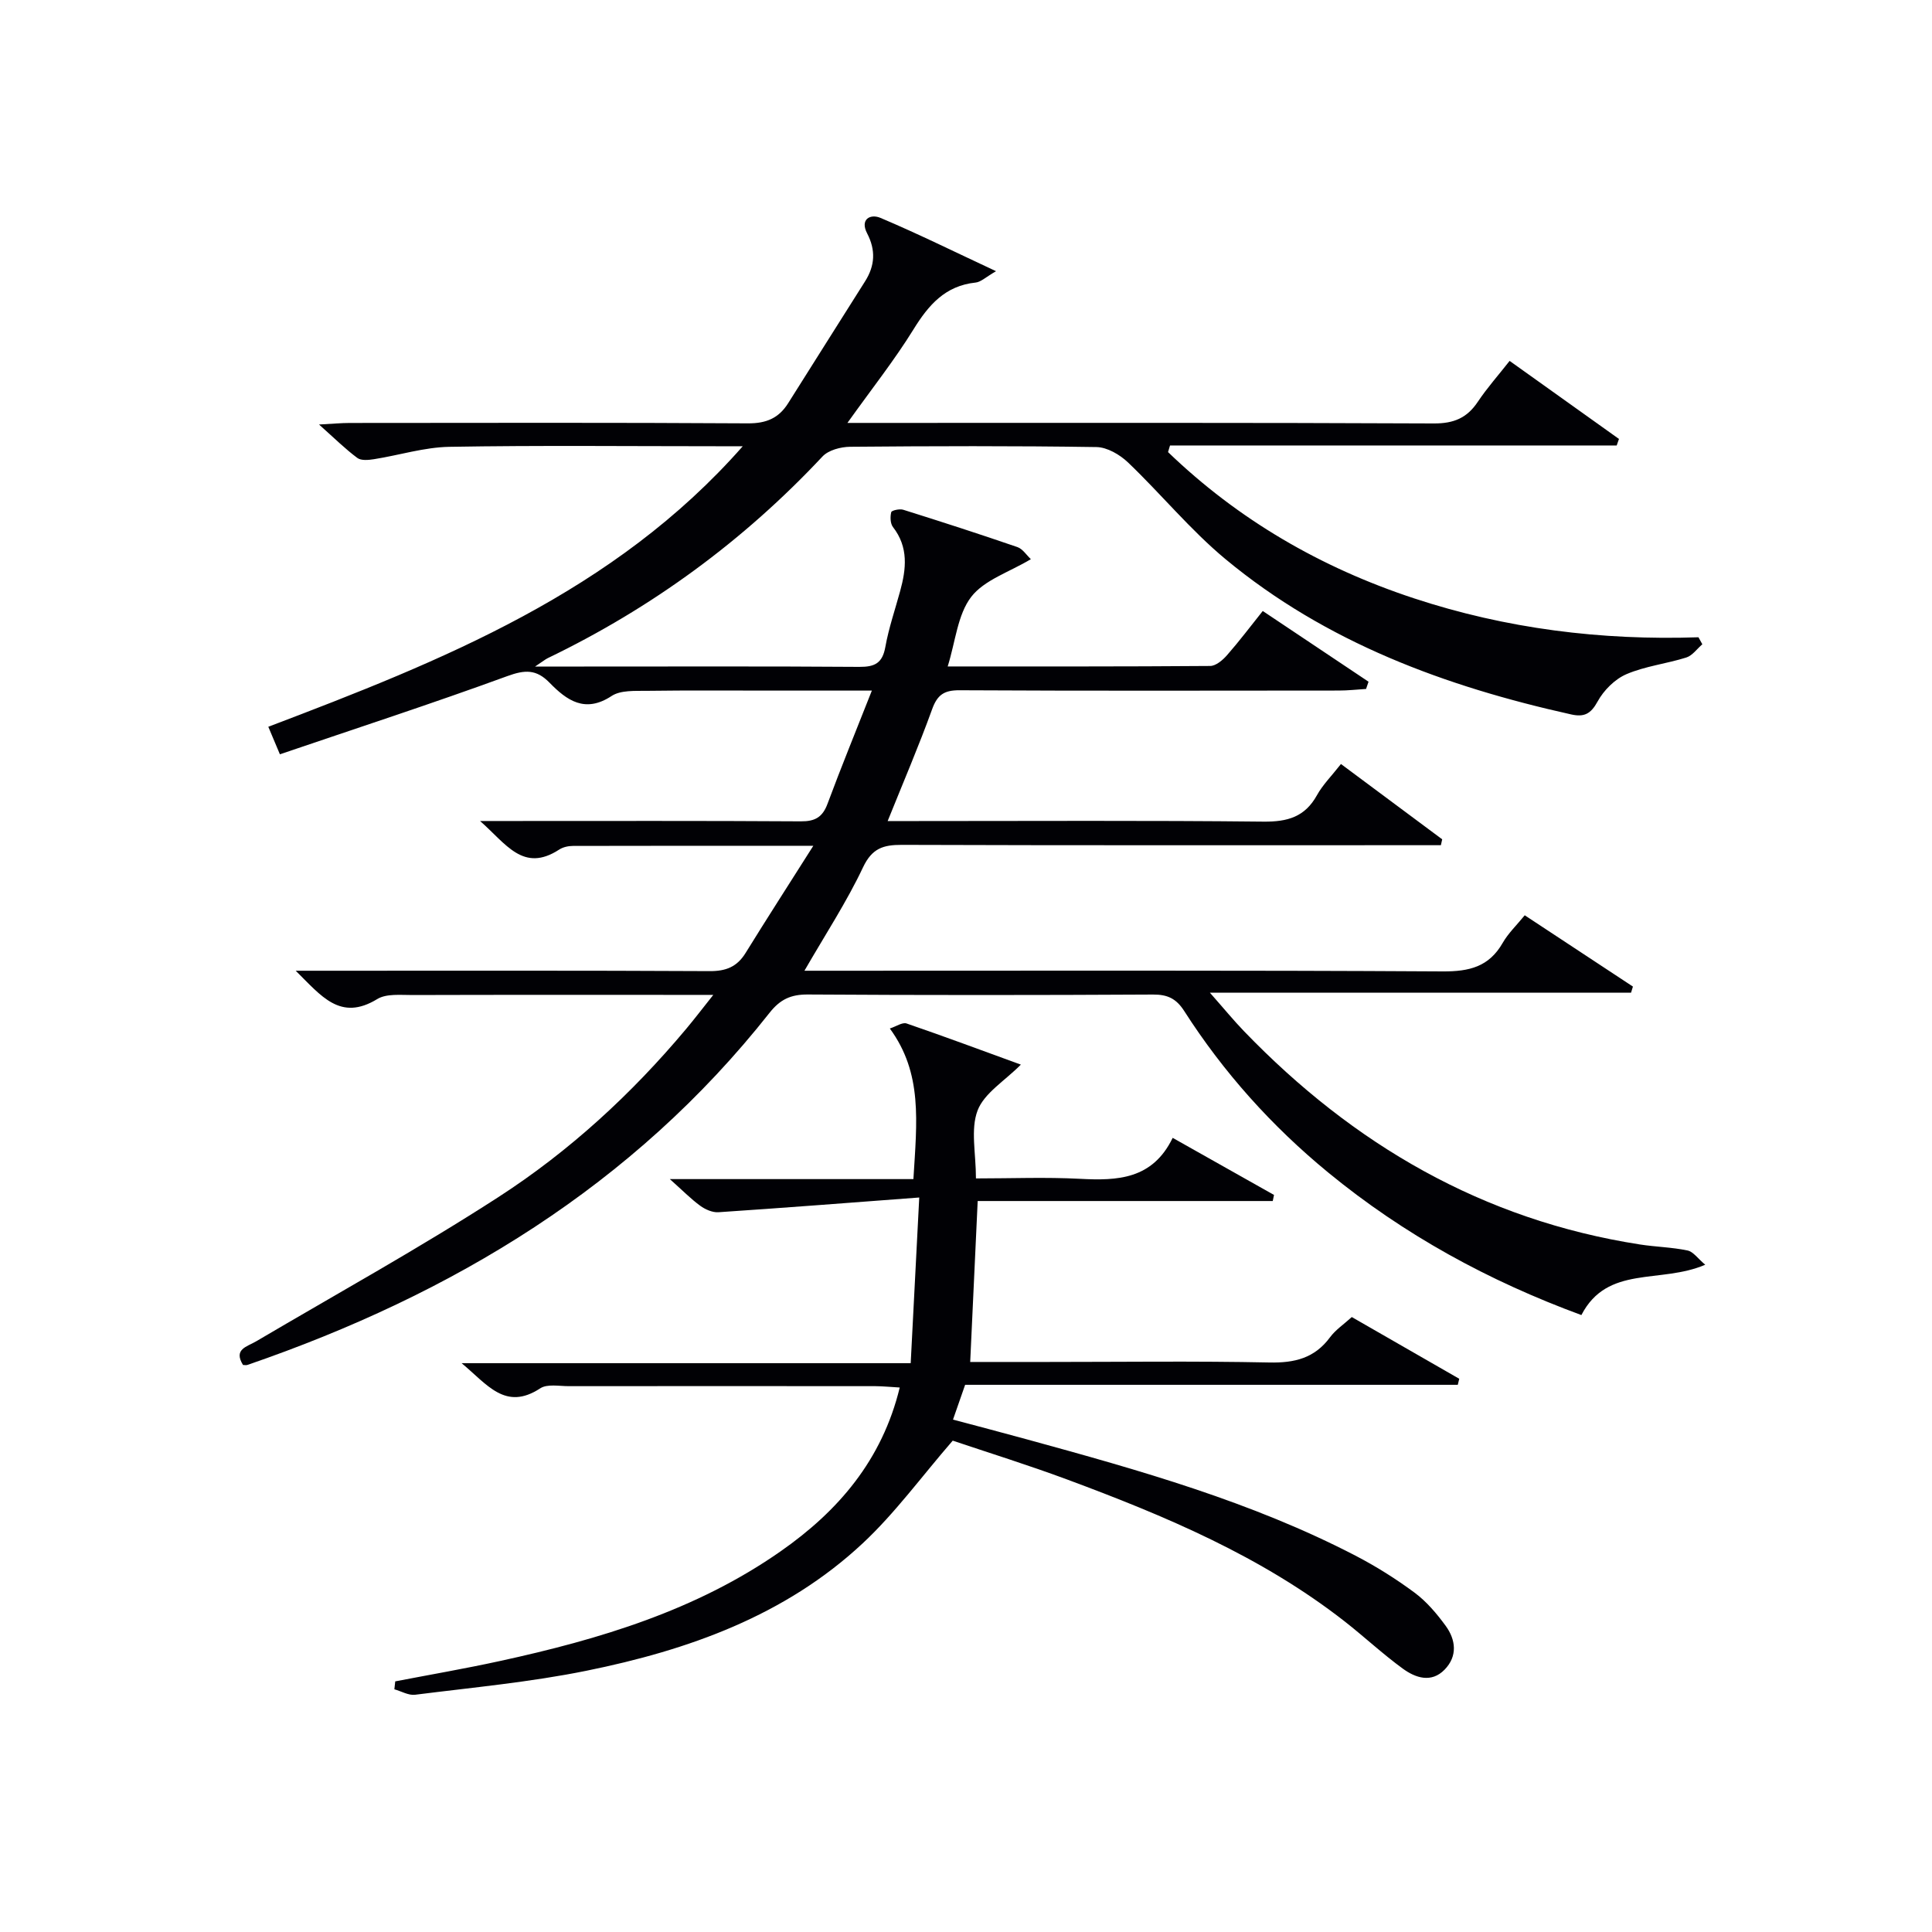<svg enable-background="new 0 0 400 400" viewBox="0 0 400 400" xmlns="http://www.w3.org/2000/svg"><path d="m352.45 133.39c-1.1.94-2.05 2.34-3.32 2.74-4.09 1.29-8.49 1.78-12.39 3.45-2.4 1.03-4.71 3.34-5.98 5.67-1.4 2.56-2.78 3.26-5.44 2.67-26.09-5.8-50.79-14.89-71.61-32.17-7.25-6.02-13.31-13.46-20.16-20-1.7-1.62-4.32-3.16-6.55-3.19-16.99-.26-33.99-.21-50.99-.06-1.95.02-4.49.69-5.73 2.02-16.36 17.47-35.31 31.34-56.85 41.73-.52.25-.98.64-2.65 1.75h10.14c19 0 37.99-.07 56.99.07 3.22.02 4.79-.78 5.39-4.12.7-3.91 2.01-7.7 3.06-11.55 1.27-4.62 1.77-9.1-1.48-13.28-.56-.73-.6-2.12-.36-3.08.09-.37 1.74-.74 2.49-.5 7.91 2.48 15.8 5.03 23.64 7.73 1.09.38 1.87 1.65 2.78 2.5-4.46 2.68-9.66 4.3-12.36 7.82-2.82 3.68-3.24 9.2-4.86 14.39 18.42 0 36.39.04 54.35-.1 1.19-.01 2.6-1.22 3.49-2.24 2.51-2.86 4.81-5.91 7.39-9.14 7.48 5 14.69 9.82 21.9 14.64-.17.5-.34 1-.51 1.5-1.89.12-3.77.33-5.66.33-26.16.02-52.33.08-78.49-.06-3.17-.02-4.6.9-5.69 3.92-2.75 7.61-5.95 15.06-9.21 23.16h5.82c24 0 47.99-.14 71.99.12 4.98.05 8.58-.97 11.07-5.47 1.19-2.15 3.01-3.96 4.97-6.46 7.05 5.25 14 10.42 20.96 15.59-.09.41-.18.81-.27 1.22-1.71 0-3.42 0-5.13 0-35.49 0-70.99.05-106.48-.07-3.84-.01-6.16.7-8.03 4.65-3.38 7.16-7.77 13.85-12.13 21.41h5.68c42.16 0 84.32-.11 126.48.14 5.52.03 9.58-.97 12.41-5.91 1.13-1.98 2.86-3.62 4.56-5.71 7.59 5 14.99 9.88 22.4 14.76-.13.42-.26.85-.39 1.27-28.52 0-57.03 0-87.19 0 3.04 3.44 4.96 5.8 7.07 7.98 22.6 23.44 49.42 39.08 81.93 44.14 3.28.51 6.65.57 9.89 1.25 1.18.24 2.12 1.66 3.66 2.95-9.31 4.01-20.25-.01-25.64 10.42-19.2-7.06-36.74-16.63-52.44-29.53-11.67-9.59-21.65-20.71-29.79-33.42-1.64-2.56-3.44-3.43-6.45-3.41-23.83.13-47.66.14-71.49-.01-3.52-.02-5.73 1.02-7.92 3.8-28.25 35.79-65.54 58.25-108.08 72.89-.28.1-.62.01-.93.01-2.01-3.27.78-3.75 2.72-4.89 16.75-9.87 33.8-19.29 50.12-29.84 14.72-9.51 27.64-21.38 38.94-34.88 1.67-2 3.26-4.07 5.59-7.01-2.45 0-3.86 0-5.27 0-19 0-37.99-.03-56.99.03-2.47.01-5.41-.33-7.32.84-7.67 4.67-11.57-.65-16.88-5.87h6.23c26.5 0 52.99-.06 79.49.08 3.37.02 5.65-.89 7.42-3.75 4.4-7.12 8.93-14.15 14.03-22.2-17.82 0-33.79-.01-49.76.03-.96 0-2.07.24-2.86.76-7.46 4.85-10.99-1.21-16.38-5.92h5.93c20.16 0 40.33-.06 60.49.07 2.94.02 4.49-.86 5.52-3.64 2.82-7.59 5.89-15.08 9.18-23.43-7.45 0-14.03 0-20.61 0-8.67 0-17.33-.07-26 .05-2.46.03-5.42-.16-7.28 1.07-5.51 3.63-9.29.89-12.85-2.76-2.73-2.8-5.09-2.69-8.73-1.36-15.54 5.68-31.28 10.81-47.09 16.19-1.06-2.52-1.62-3.86-2.4-5.7 36.02-13.69 71.63-27.84 98.23-58.08-1.75 0-3.5 0-5.25 0-18.5 0-37-.2-55.49.12-5.21.09-10.39 1.74-15.6 2.56-1.14.18-2.67.33-3.46-.26-2.48-1.84-4.69-4.03-7.93-6.92 2.89-.15 4.61-.32 6.34-.32 27.5-.02 54.99-.09 82.49.08 3.79.02 6.36-1.09 8.3-4.17 5.3-8.43 10.63-16.84 15.94-25.26 2.03-3.22 2.22-6.43.41-9.9-1.52-2.92.65-4.1 2.76-3.21 7.72 3.26 15.25 6.99 23.93 11.04-2.13 1.22-3.13 2.24-4.23 2.35-6.3.66-9.74 4.64-12.87 9.71-3.92 6.34-8.58 12.22-13.67 19.35h6.42c38.33 0 76.66-.07 114.98.11 4.14.02 6.88-1.13 9.12-4.49 1.93-2.89 4.26-5.5 6.58-8.46 7.67 5.48 15.15 10.82 22.64 16.16-.16.45-.32.9-.47 1.35-30.83 0-61.65 0-92.48 0-.14.46-.27.91-.41 1.37 14.55 14.01 31.63 23.91 50.87 30.26 19.12 6.31 38.81 8.76 58.95 8.08.27.51.53.98.8 1.45z" fill="#010105"/><path d="m301.82 286.71c-34.02 0-68.04 0-102 0-.91 2.61-1.61 4.62-2.51 7.2 5.21 1.39 10.29 2.72 15.35 4.11 23.24 6.37 46.44 12.89 67.97 24.06 4.26 2.21 8.38 4.8 12.24 7.66 2.48 1.84 4.58 4.33 6.42 6.84 2.14 2.92 2.52 6.32-.21 9.11-2.75 2.81-6.02 1.7-8.65-.22-4.16-3.03-7.94-6.57-12-9.75-17.27-13.5-37.19-21.87-57.5-29.41-8.08-3-16.31-5.56-23.68-8.04-6.45 7.44-11.94 15.01-18.65 21.27-16.06 14.99-36.12 22.1-57.18 26.37-11.68 2.37-23.63 3.47-35.48 4.97-1.36.17-2.86-.73-4.29-1.13.06-.55.12-1.09.18-1.64 7.25-1.4 14.54-2.65 21.75-4.23 20.56-4.48 40.59-10.48 58.07-22.72 11.87-8.3 20.97-18.82 24.63-33.89-1.92-.11-3.48-.27-5.04-.28-21.16-.02-42.33-.02-63.49 0-1.99 0-4.45-.5-5.9.45-7.24 4.75-10.98-.83-16.28-5.21h92.98c.58-11.15 1.13-21.91 1.77-34.3-14.62 1.1-28.09 2.15-41.58 3.05-1.24.08-2.73-.58-3.77-1.34-1.97-1.44-3.7-3.22-6.29-5.52h50.43c.73-11.97 1.92-21.91-4.88-31.18 1.31-.42 2.6-1.34 3.47-1.04 7.93 2.72 15.8 5.66 23.66 8.52-3.38 3.4-7.59 5.9-8.96 9.49-1.49 3.91-.34 8.84-.34 14.07 7.33 0 14.44-.29 21.51.08 7.79.41 15.04.14 19.22-8.48 7.31 4.12 14.14 7.97 20.98 11.82-.09.42-.17.84-.26 1.26-20.3 0-40.59 0-61.09 0-.53 11.44-1.03 22.13-1.55 33.32h15.95c15.33 0 30.67-.21 45.99.11 5.22.11 9.36-.89 12.55-5.21 1.15-1.56 2.87-2.7 4.51-4.2 7.49 4.3 14.87 8.54 22.25 12.78-.09.43-.2.84-.3 1.25z" fill="#010105"/></svg>